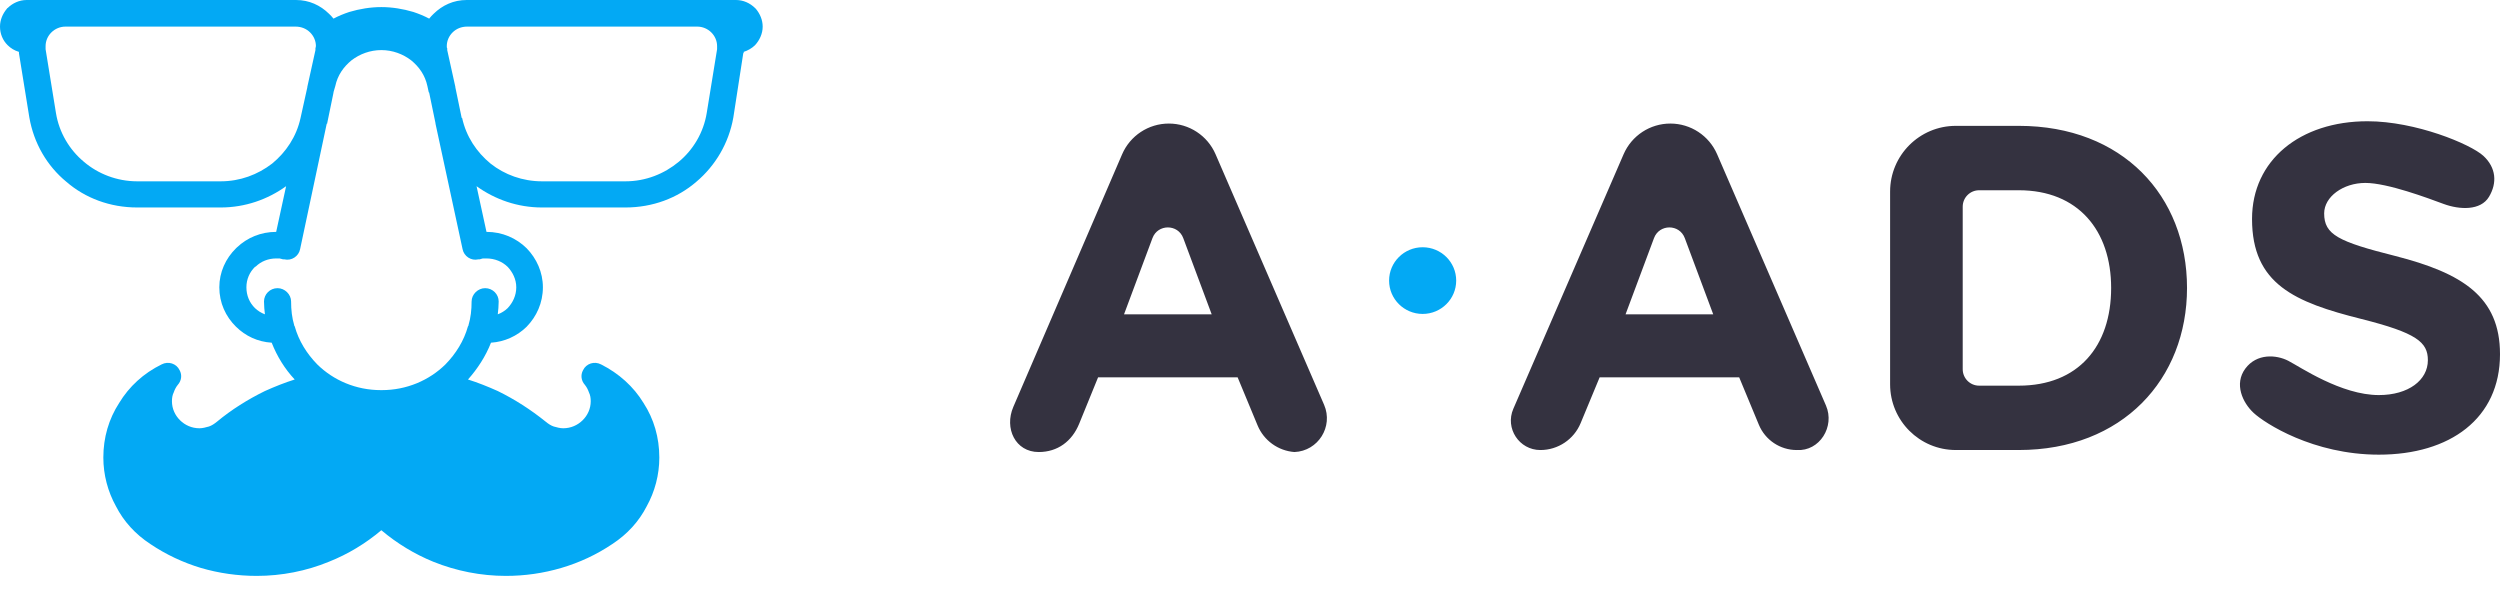 <svg width="140" height="33" viewBox="0 0 140 33" fill="none" xmlns="http://www.w3.org/2000/svg">
<path fill-rule="evenodd" clip-rule="evenodd" d="M58.168 25.314C56.859 25.314 56.229 23.988 56.746 22.786L62.837 8.643C63.287 7.597 64.317 6.919 65.455 6.919C66.592 6.919 67.62 7.594 68.071 8.637L74.149 22.668C74.678 23.889 73.817 25.26 72.488 25.314C71.573 25.245 70.775 24.668 70.424 23.821L69.307 21.13H61.493L60.433 23.731C60.033 24.712 59.228 25.314 58.168 25.314ZM62.945 17.603H67.855L66.262 13.334C65.965 12.536 64.836 12.536 64.538 13.334L62.945 17.603ZM86.261 25.202C85.073 25.202 84.273 23.984 84.746 22.894L90.921 8.639C91.373 7.595 92.402 6.919 93.54 6.919C94.678 6.919 95.707 7.595 96.159 8.639L102.255 22.711C102.764 23.888 101.899 25.282 100.619 25.202C99.689 25.202 98.851 24.642 98.495 23.783L97.394 21.13H89.58L88.515 23.697C88.137 24.608 87.248 25.202 86.261 25.202ZM91.031 17.603H95.941L94.348 13.334C94.05 12.536 92.922 12.536 92.624 13.334L91.031 17.603ZM109.526 25.201C107.493 25.201 105.846 23.553 105.846 21.521V10.728C105.846 8.696 107.493 7.048 109.526 7.048H113.052C118.86 7.048 122.473 10.964 122.473 16.125C122.473 21.233 118.86 25.201 113.052 25.201H109.526ZM109.912 20.677C109.912 21.185 110.324 21.597 110.832 21.597H113.053C116.38 21.597 118.224 19.393 118.224 16.125C118.224 12.91 116.38 10.654 113.053 10.654H110.832C110.324 10.654 109.912 11.066 109.912 11.574V20.677ZM133.215 25.461C137.201 25.461 140 23.438 140 19.834C140 16.618 137.888 15.295 134.139 14.336C130.945 13.532 130.153 13.143 130.153 11.95C130.153 11.017 131.217 10.244 132.46 10.244C133.702 10.244 135.961 11.095 136.849 11.423C137.737 11.75 138.913 11.804 139.382 11.024C139.852 10.244 139.784 9.386 139.068 8.727C138.352 8.069 135.274 6.79 132.582 6.79C128.807 6.79 126.114 8.968 126.114 12.261C126.114 15.918 128.517 16.929 132.239 17.863C135.327 18.641 135.961 19.159 135.961 20.171C135.961 21.286 134.878 22.124 133.215 22.124C131.104 22.124 128.809 20.547 128.142 20.204C127.475 19.861 126.379 19.779 125.739 20.64C125.099 21.501 125.584 22.55 126.206 23.125C126.827 23.7 129.533 25.461 133.215 25.461Z" fill="#343240"/>
<path fill-rule="evenodd" clip-rule="evenodd" d="M79.668 17.58C80.706 17.58 81.547 16.744 81.547 15.713C81.547 14.682 80.706 13.846 79.668 13.846C78.63 13.846 77.789 14.682 77.789 15.713C77.789 16.744 78.63 17.58 79.668 17.58Z" fill="#03A9F4"/>
<path fill-rule="evenodd" clip-rule="evenodd" d="M6.495 28.352C6.925 29.197 7.582 29.917 8.416 30.463C9.3 31.059 10.26 31.506 11.246 31.803C12.257 32.101 13.318 32.25 14.38 32.25C15.77 32.25 17.16 31.977 18.423 31.456C19.485 31.034 20.47 30.438 21.355 29.693C22.239 30.438 23.225 31.034 24.261 31.456C25.55 31.977 26.94 32.25 28.33 32.25C29.391 32.25 30.427 32.101 31.438 31.803C32.449 31.506 33.41 31.059 34.294 30.463C35.128 29.917 35.785 29.197 36.215 28.352C36.67 27.533 36.922 26.59 36.922 25.622C36.922 24.504 36.619 23.462 36.038 22.568C35.482 21.649 34.648 20.904 33.662 20.408C33.283 20.209 32.828 20.358 32.651 20.731C32.5 21.004 32.55 21.326 32.752 21.55C32.853 21.674 32.929 21.823 32.98 21.972C33.056 22.121 33.081 22.295 33.081 22.468C33.081 22.89 32.904 23.263 32.626 23.536C32.348 23.809 31.969 23.983 31.539 23.983C31.363 23.983 31.186 23.933 31.009 23.884C30.857 23.834 30.705 23.735 30.554 23.61C29.72 22.94 28.835 22.369 27.875 21.898C27.319 21.649 26.763 21.426 26.207 21.252C26.738 20.656 27.193 19.961 27.496 19.191C28.254 19.142 28.962 18.819 29.492 18.297C30.048 17.727 30.402 16.957 30.402 16.088C30.402 15.244 30.048 14.474 29.492 13.903C28.911 13.332 28.128 12.985 27.243 12.985L26.687 10.427C27.723 11.172 28.987 11.619 30.352 11.619H35.027C36.543 11.619 37.933 11.098 38.995 10.179C40.056 9.285 40.814 8.019 41.067 6.579L41.623 2.979C41.648 2.979 41.648 2.954 41.648 2.93V2.905C41.876 2.83 42.103 2.706 42.28 2.532C42.533 2.259 42.71 1.887 42.71 1.49C42.71 1.117 42.558 0.77 42.331 0.497L42.28 0.447C42.002 0.174 41.623 0 41.218 0H41.193H39.045H26.157H26.131C25.398 0 24.767 0.298 24.286 0.77C24.21 0.844 24.109 0.943 24.034 1.043C23.756 0.894 23.452 0.77 23.149 0.67C22.568 0.497 21.961 0.397 21.355 0.397C20.748 0.397 20.142 0.497 19.561 0.67C19.257 0.77 18.954 0.894 18.676 1.043C18.6 0.943 18.499 0.844 18.423 0.77C17.943 0.298 17.311 0 16.578 0H16.553H3.664H1.491C1.087 0 0.708 0.174 0.43 0.447C0.414 0.447 0.408 0.456 0.4 0.469L0.4 0.469C0.395 0.478 0.389 0.487 0.379 0.497C0.152 0.77 0 1.117 0 1.49C0 1.887 0.152 2.259 0.43 2.532C0.607 2.706 0.809 2.83 1.061 2.905V2.93V2.979L1.643 6.579C1.895 8.019 2.628 9.285 3.715 10.179C4.776 11.098 6.166 11.619 7.683 11.619H12.358C13.723 11.619 14.986 11.172 16.022 10.427L15.466 12.985C14.607 12.985 13.849 13.307 13.268 13.854L13.217 13.903C12.636 14.474 12.282 15.244 12.282 16.088C12.282 16.957 12.636 17.727 13.217 18.297C13.748 18.819 14.43 19.142 15.214 19.191C15.517 19.961 15.947 20.656 16.503 21.252C15.947 21.426 15.391 21.649 14.835 21.898C13.874 22.369 12.964 22.94 12.156 23.61C12.004 23.735 11.852 23.834 11.701 23.884C11.524 23.933 11.347 23.983 11.17 23.983C10.741 23.983 10.361 23.809 10.084 23.536C9.806 23.263 9.629 22.89 9.629 22.468C9.629 22.295 9.654 22.121 9.73 21.972C9.78 21.823 9.856 21.674 9.957 21.55C10.159 21.326 10.21 21.004 10.058 20.731C9.881 20.358 9.426 20.209 9.047 20.408C8.036 20.904 7.228 21.649 6.672 22.568C6.091 23.462 5.787 24.504 5.787 25.622C5.787 26.59 6.04 27.533 6.495 28.352ZM23.023 3.376C23.478 3.748 23.806 4.22 23.933 4.816L24.009 5.163L24.034 5.188L24.388 6.901V6.926L25.904 13.952C25.98 14.349 26.384 14.622 26.789 14.523H26.864C26.893 14.509 26.921 14.503 26.954 14.496C26.98 14.49 27.008 14.484 27.041 14.473H27.244C27.698 14.473 28.128 14.647 28.431 14.945C28.709 15.243 28.911 15.64 28.911 16.087C28.911 16.559 28.709 16.956 28.431 17.254C28.28 17.403 28.078 17.527 27.875 17.602C27.901 17.378 27.926 17.13 27.926 16.882C27.926 16.484 27.597 16.137 27.168 16.137C26.763 16.137 26.41 16.484 26.41 16.882C26.41 17.353 26.359 17.8 26.233 18.222C26.233 18.233 26.233 18.239 26.231 18.244C26.228 18.252 26.222 18.258 26.207 18.272L26.207 18.272C25.98 19.091 25.525 19.811 24.944 20.407C24.034 21.301 22.77 21.847 21.38 21.847H21.355H21.33C19.94 21.847 18.676 21.301 17.767 20.407C17.185 19.811 16.73 19.091 16.503 18.272L16.503 18.272C16.488 18.258 16.482 18.252 16.48 18.244C16.478 18.239 16.478 18.233 16.478 18.222C16.351 17.8 16.301 17.353 16.301 16.882C16.301 16.484 15.947 16.137 15.543 16.137C15.113 16.137 14.784 16.484 14.784 16.882C14.784 17.13 14.81 17.378 14.835 17.602C14.633 17.527 14.431 17.403 14.279 17.254C13.976 16.956 13.799 16.559 13.799 16.087C13.799 15.64 13.976 15.243 14.279 14.945C14.292 14.945 14.298 14.939 14.304 14.933C14.311 14.927 14.317 14.92 14.329 14.92C14.607 14.647 15.012 14.473 15.467 14.473H15.669C15.694 14.486 15.726 14.492 15.757 14.498C15.789 14.504 15.821 14.511 15.846 14.523H15.922C16.326 14.622 16.73 14.349 16.806 13.952L18.297 6.926H18.323V6.901L18.676 5.188V5.163L18.777 4.816C18.904 4.22 19.232 3.748 19.687 3.376C20.142 3.028 20.723 2.805 21.355 2.805C21.987 2.805 22.568 3.028 23.023 3.376ZM25.854 6.604H25.879C26.106 7.647 26.688 8.516 27.471 9.161C28.254 9.782 29.265 10.154 30.352 10.154H35.027C36.164 10.154 37.201 9.732 38.009 9.062C38.818 8.392 39.399 7.423 39.576 6.331L40.157 2.756V2.731V2.657V2.582C40.157 2.284 40.031 2.011 39.829 1.812C39.627 1.614 39.349 1.49 39.045 1.49H26.157C25.828 1.49 25.55 1.614 25.348 1.812C25.146 2.011 25.02 2.284 25.02 2.582C25.02 2.632 25.02 2.681 25.045 2.706V2.781V2.806L25.5 4.866V4.891L25.854 6.604ZM17.21 4.891L16.831 6.604C16.604 7.647 16.023 8.516 15.239 9.161C14.431 9.782 13.445 10.154 12.358 10.154H7.683C6.546 10.154 5.484 9.732 4.701 9.062C3.892 8.392 3.311 7.423 3.134 6.331L2.553 2.756V2.731V2.657V2.582C2.553 2.284 2.679 2.011 2.881 1.812C3.083 1.614 3.361 1.49 3.665 1.49H16.553C16.882 1.49 17.16 1.614 17.362 1.812C17.564 2.011 17.691 2.284 17.691 2.582C17.691 2.611 17.682 2.64 17.675 2.664C17.67 2.681 17.665 2.696 17.665 2.706V2.781V2.806L17.21 4.866V4.891Z" fill="#03A9F4"/>
</svg>
